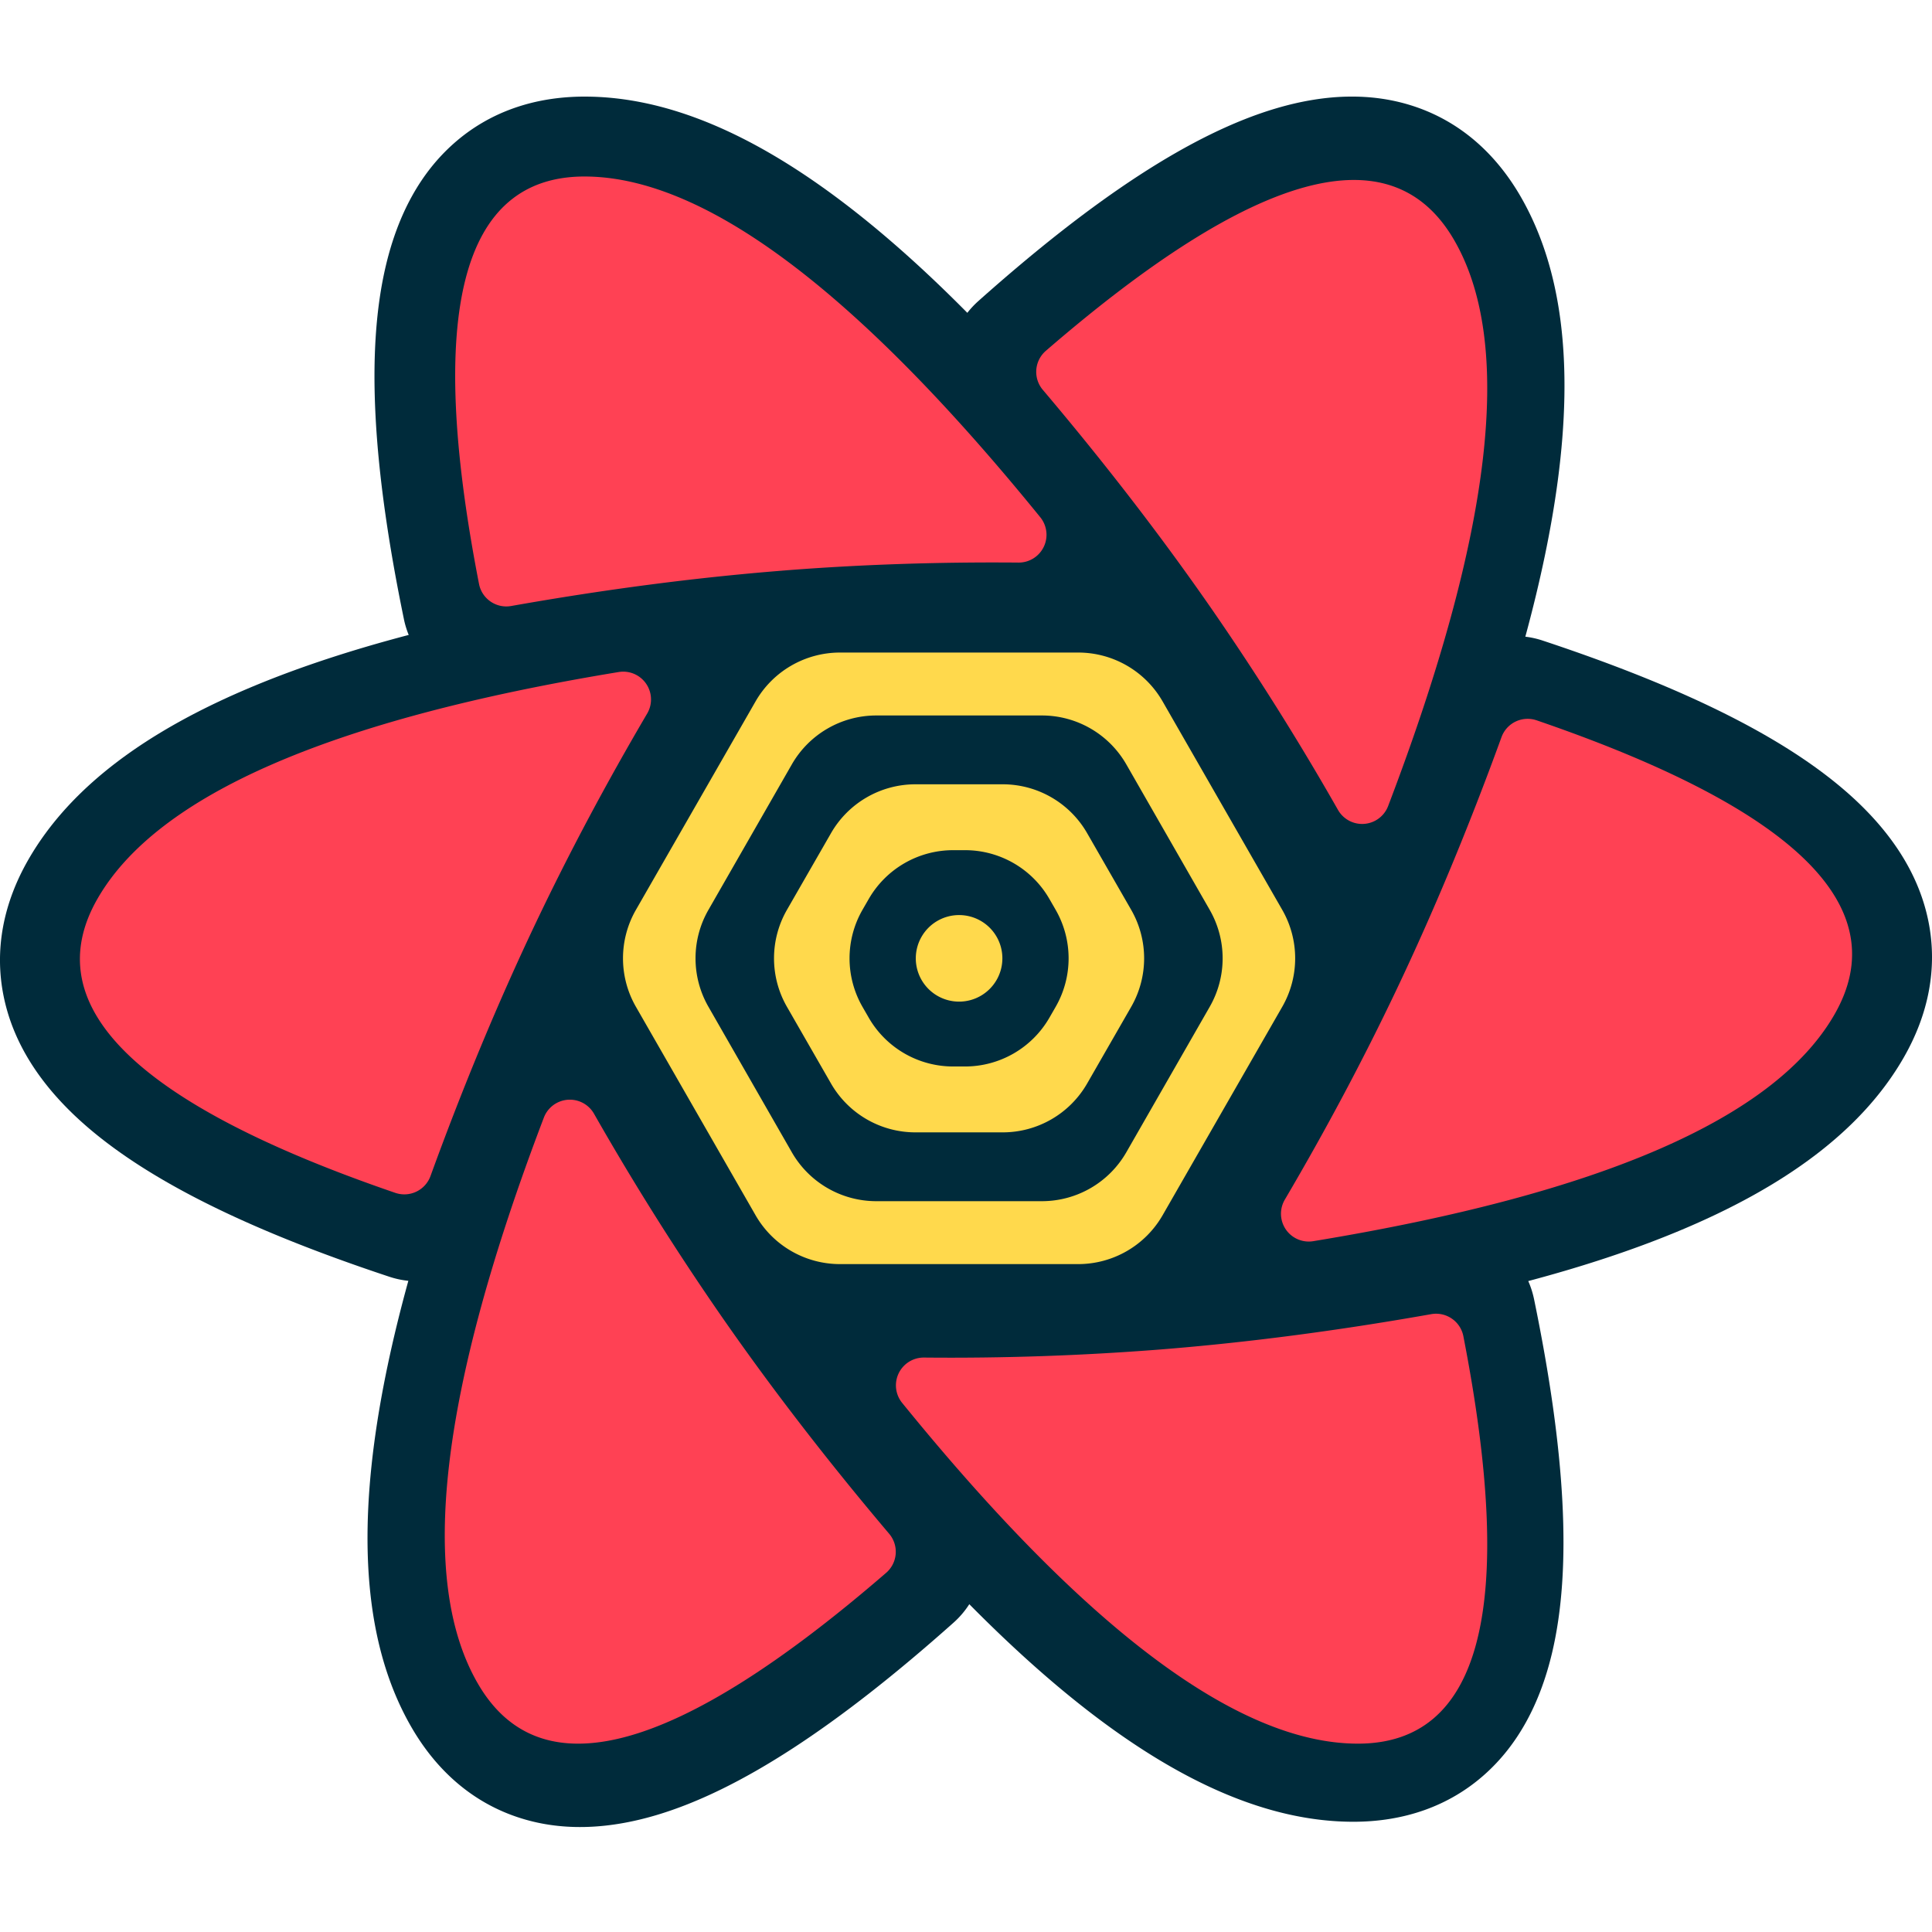 <svg xmlns="http://www.w3.org/2000/svg" fill="none" viewBox="0 0 100 100"><path fill="#00435B" fill-rule="evenodd" d="m61.711 60.658-1.918 3.33a3.24 3.24 0 0 1-2.806 1.623H42.293a3.24 3.24 0 0 1-2.805-1.622l-1.919-3.33zm5.37-9.324-3.382 5.872H35.582L32.2 51.334zm-3.258-9.118 3.263 5.666H32.194l3.264-5.666zm-6.836-8.62a3.24 3.24 0 0 1 2.806 1.622l2.042 3.546h-24.39l2.043-3.546a3.24 3.24 0 0 1 2.805-1.622z" clip-rule="evenodd"/><path fill="#002B3B" d="M20.907 32.05c-1.627-7.892-1.977-13.946-.925-18.342.626-2.615 1.77-4.747 3.51-6.286C25.328 5.797 27.65 5 30.26 5c4.304 0 8.829 1.963 13.664 5.692q2.958 2.28 6.145 5.5.254-.327.574-.613c6.01-5.356 11.07-8.684 15.398-9.967 2.574-.763 4.99-.835 7.19-.095 2.323.782 4.173 2.397 5.479 4.66 2.154 3.735 2.723 8.643 1.92 14.702q-.492 3.703-1.679 8.076.45.053.894.2c7.626 2.527 13.025 5.244 16.295 8.35 1.945 1.848 3.215 3.905 3.674 6.182.485 2.404.012 4.815-1.292 7.076-2.15 3.73-6.105 6.67-11.74 9q-3.39 1.403-7.68 2.545.196.442.3.936c1.627 7.893 1.976 13.946.924 18.342-.626 2.615-1.77 4.748-3.51 6.286-1.836 1.625-4.158 2.422-6.767 2.422-4.304 0-8.83-1.963-13.665-5.691q-2.988-2.305-6.213-5.57a4.6 4.6 0 0 1-.814.954c-6.01 5.356-11.07 8.684-15.398 9.967-2.574.763-4.99.836-7.19.095-2.322-.781-4.173-2.397-5.479-4.66-2.154-3.735-2.723-8.642-1.92-14.702q.51-3.838 1.766-8.392a4.6 4.6 0 0 1-.98-.21C12.53 63.558 7.13 60.84 3.86 57.735 1.915 55.887.645 53.83.186 51.553c-.485-2.404-.012-4.815 1.292-7.076 2.15-3.73 6.105-6.67 11.74-9q3.492-1.445 7.937-2.613a4.6 4.6 0 0 1-.248-.813"/><path fill="#FF4154" fill-rule="evenodd" d="M40.492 29.536q5.93-.472 12.223-.417a1.439 1.439 0 0 0 1.13-2.346Q39.52 9.136 30.252 9.136q-9.565 0-5.458 21.09c.15.77.89 1.278 1.664 1.141q7.313-1.296 14.033-1.83m22.191 1.934a140 140 0 0 1 6.573 10.451 1.439 1.439 0 0 0 2.594-.2q8.103-21.255 3.406-29.316-4.848-8.319-21.123 5.753a1.44 1.44 0 0 0-.157 2.018q4.836 5.715 8.707 11.294m9.581 19.796q-2.562 5.386-5.761 10.826a1.439 1.439 0 0 0 1.474 2.15q22.33-3.672 26.969-11.721 4.791-8.313-15.408-15.238a1.44 1.44 0 0 0-1.819.869q-2.548 7.005-5.455 13.114M60.048 69.85a139 139 0 0 1-12.223.417 1.439 1.439 0 0 0-1.13 2.346Q61.02 90.251 70.286 90.251q9.567 0 5.458-21.09a1.44 1.44 0 0 0-1.663-1.141q-7.314 1.296-14.033 1.83m-22.73-1.755a140 140 0 0 1-6.573-10.45 1.439 1.439 0 0 0-2.594.2Q20.048 79.1 24.745 87.16q4.847 8.32 21.123-5.752a1.44 1.44 0 0 0 .157-2.018q-4.836-5.716-8.707-11.295M27.737 47.76q2.563-5.386 5.761-10.827a1.439 1.439 0 0 0-1.474-2.149q-22.33 3.672-26.969 11.72-4.791 8.314 15.408 15.239a1.44 1.44 0 0 0 1.819-.87q2.548-7.004 5.455-13.113" clip-rule="evenodd"/><path fill="#FFD94C" fill-rule="evenodd" d="M43.475 33.776h12.334c1.804 0 3.47.965 4.368 2.53l6.193 10.79a5.04 5.04 0 0 1 0 5.014L60.177 62.9a5.04 5.04 0 0 1-4.368 2.53H43.475a5.04 5.04 0 0 1-4.368-2.53l-6.193-10.79a5.04 5.04 0 0 1 0-5.014l6.193-10.79a5.04 5.04 0 0 1 4.368-2.53m10.454 3.257c1.805 0 3.471.966 4.369 2.532l4.319 7.534a5.04 5.04 0 0 1 0 5.009l-4.319 7.534a5.04 5.04 0 0 1-4.37 2.531h-8.574a5.04 5.04 0 0 1-4.369-2.531l-4.318-7.534a5.04 5.04 0 0 1 0-5.01l4.318-7.533a5.04 5.04 0 0 1 4.37-2.532zm-2.026 3.562H47.38a5.04 5.04 0 0 0-4.366 2.528l-2.282 3.971a5.04 5.04 0 0 0 0 5.018l2.282 3.972a5.04 5.04 0 0 0 4.366 2.527h4.523a5.04 5.04 0 0 0 4.366-2.527l2.282-3.972a5.04 5.04 0 0 0 0-5.018l-2.282-3.971a5.04 5.04 0 0 0-4.366-2.528m-1.951 3.41c1.801 0 3.466.962 4.364 2.524l.324.562a5.04 5.04 0 0 1 0 5.024l-.324.563a5.04 5.04 0 0 1-4.364 2.523h-.62a5.04 5.04 0 0 1-4.365-2.523l-.324-.563a5.04 5.04 0 0 1 0-5.024l.324-.562a5.04 5.04 0 0 1 4.365-2.524zm-.31 3.359a2.24 2.24 0 0 0-1.941 3.359 2.24 2.24 0 0 0 3.882-2.24 2.24 2.24 0 0 0-1.94-1.119m-18.167 2.24h4.031z" clip-rule="evenodd"/></svg>